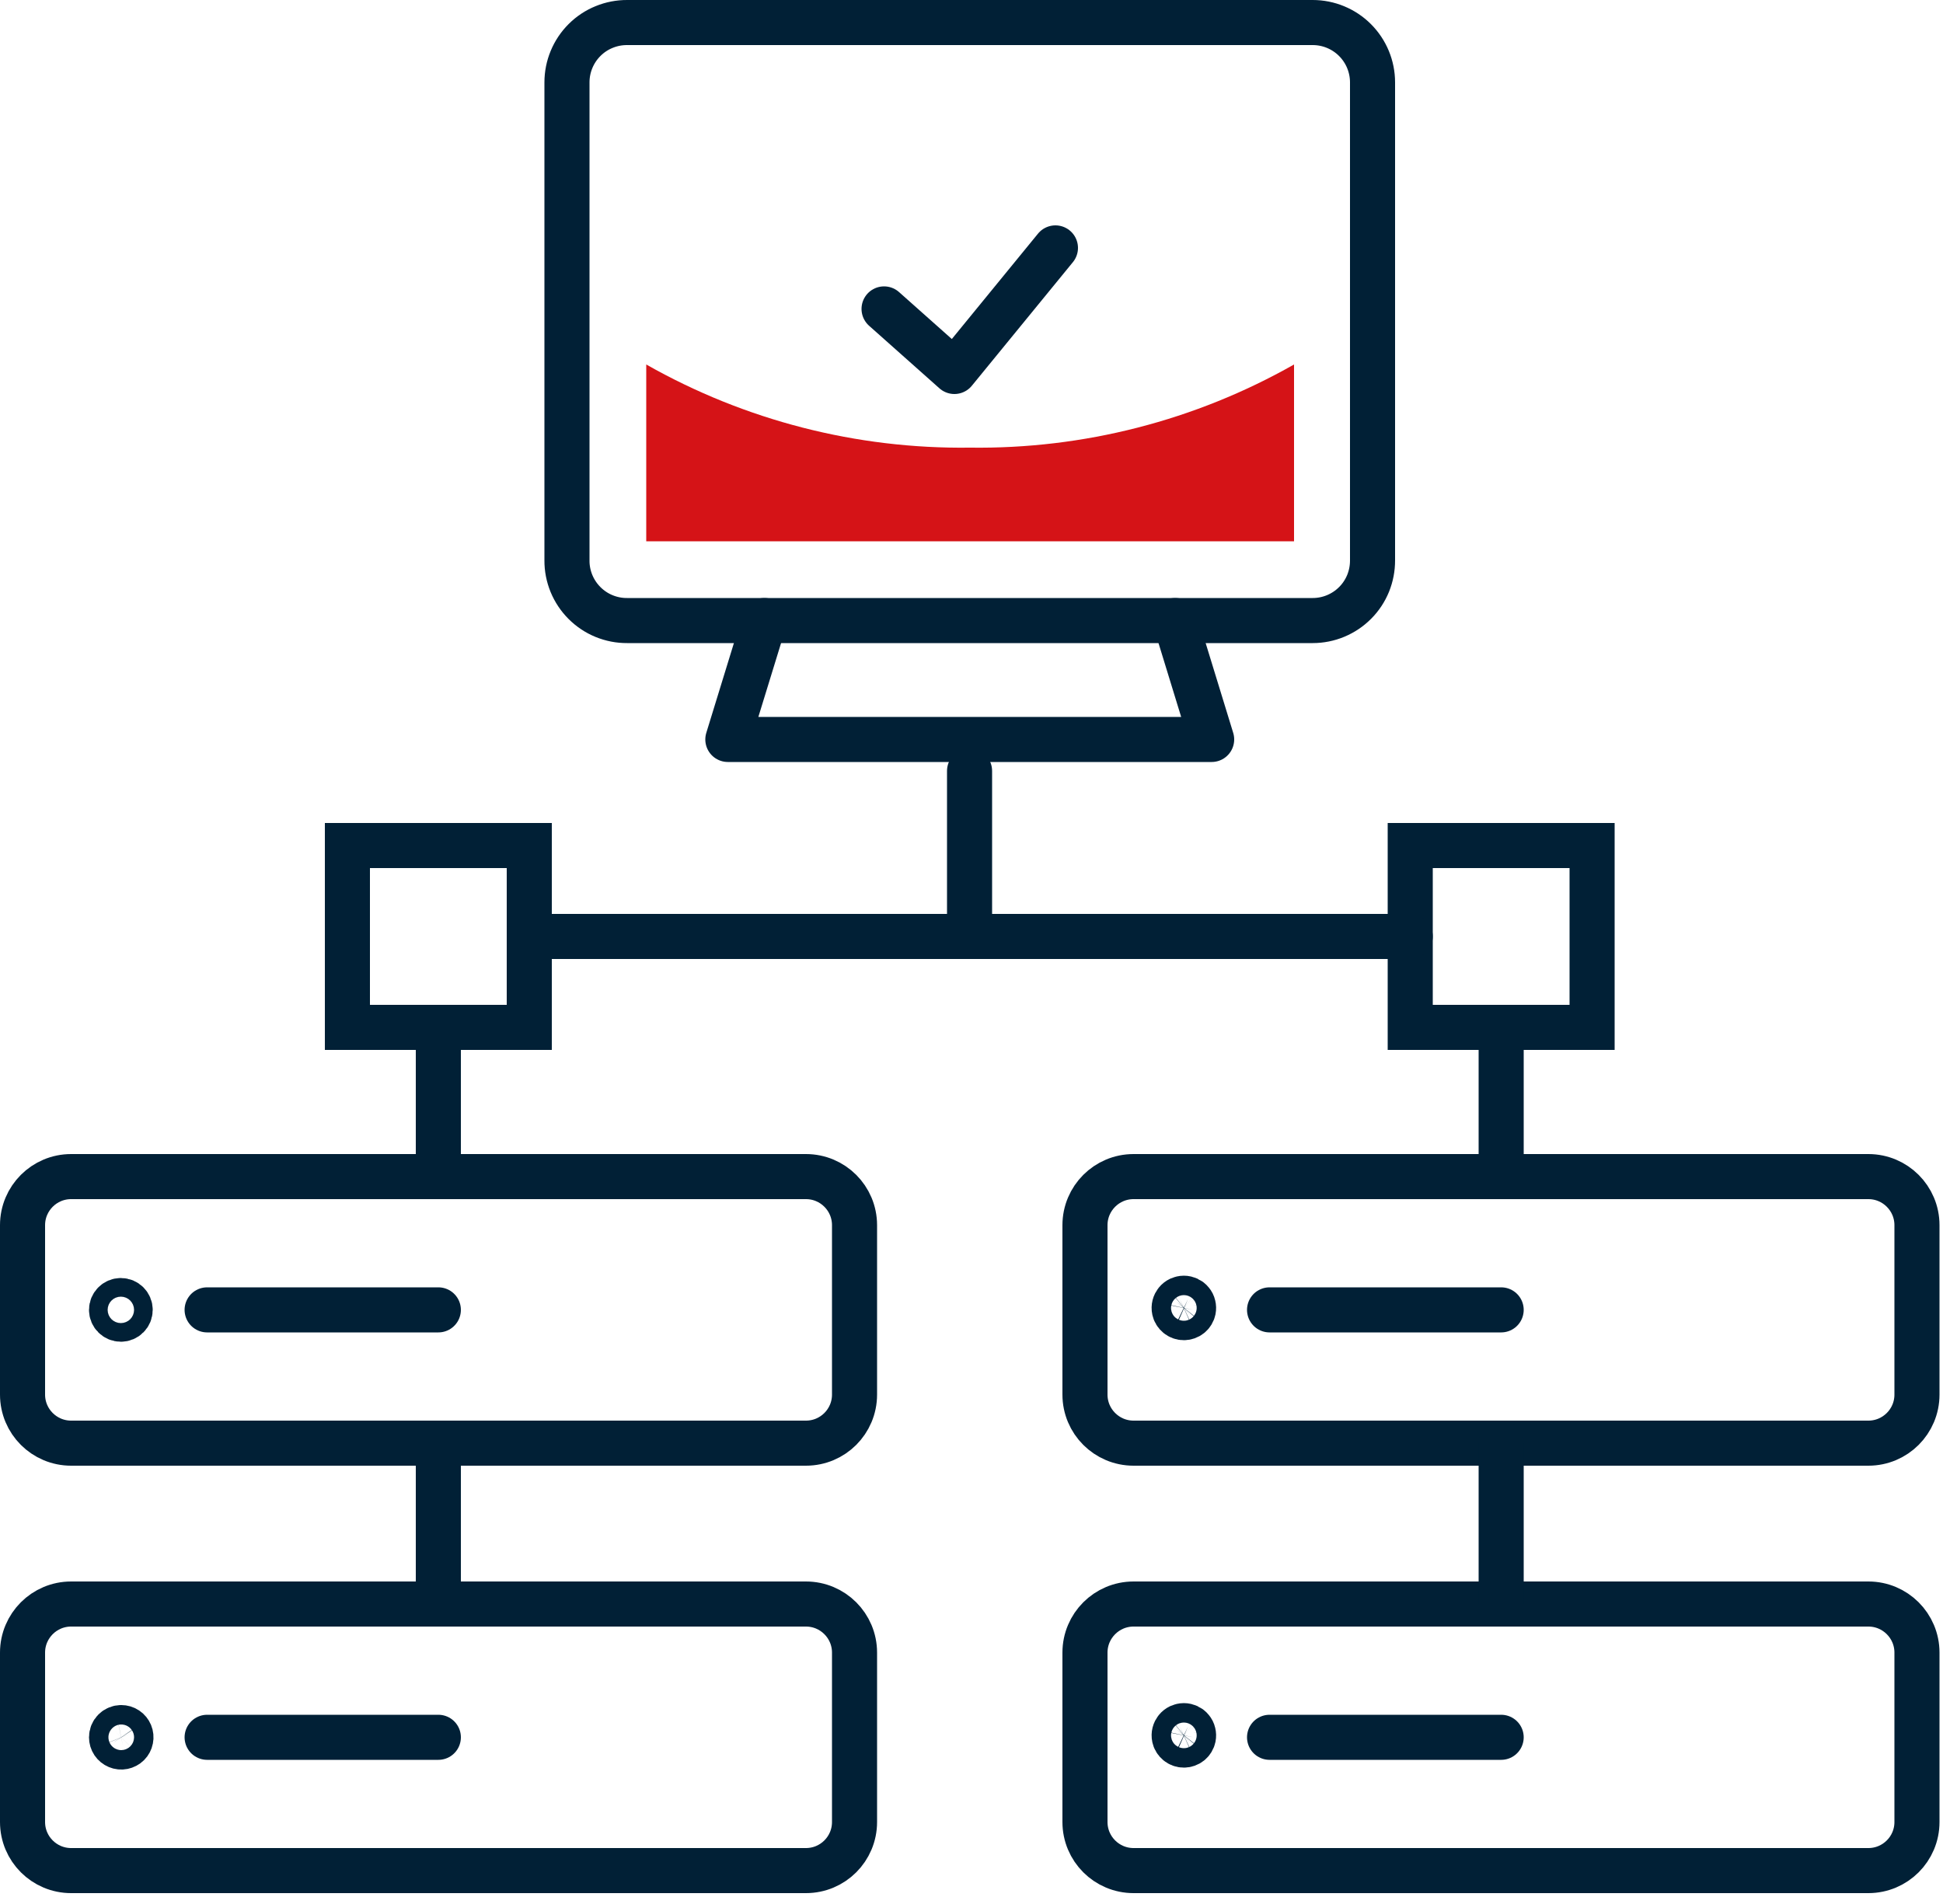 <?xml version="1.0" encoding="UTF-8"?> <svg xmlns="http://www.w3.org/2000/svg" width="50" height="49" viewBox="0 0 50 49" fill="none"> <path d="M11.28 30.27V26.44" stroke="#012036" stroke-width="1.16" stroke-miterlimit="10" stroke-linecap="round"></path> <path d="M1.83 37.14H20.74C21.431 37.14 21.99 36.581 21.99 35.89V31.53C21.99 30.84 21.431 30.28 20.74 30.28L1.83 30.28C1.14 30.28 0.58 30.84 0.58 31.53V35.89C0.58 36.581 1.14 37.14 1.83 37.14Z" stroke="#012036" stroke-width="1.16" stroke-miterlimit="10" stroke-linecap="round"></path> <path d="M11.28 33.71H5.33" stroke="#012036" stroke-width="1.16" stroke-miterlimit="10" stroke-linecap="round"></path> <path d="M3.11 33.95C3.243 33.95 3.35 33.843 3.35 33.71C3.35 33.578 3.243 33.47 3.11 33.47C2.978 33.47 2.87 33.578 2.87 33.71C2.87 33.843 2.978 33.95 3.11 33.95Z" stroke="#012036" stroke-width="1.16" stroke-miterlimit="10" stroke-linecap="round"></path> <path d="M1.83 48.14H20.74C21.431 48.14 21.99 47.581 21.99 46.89V42.53C21.99 41.84 21.431 41.28 20.74 41.28H1.83C1.14 41.28 0.58 41.84 0.58 42.53V46.89C0.58 47.581 1.14 48.14 1.83 48.14Z" stroke="#012036" stroke-width="1.16" stroke-miterlimit="10" stroke-linecap="round"></path> <path d="M11.28 44.71H5.33" stroke="#012036" stroke-width="1.16" stroke-miterlimit="10" stroke-linecap="round"></path> <path d="M2.87 44.71C2.87 44.759 2.885 44.808 2.912 44.849C2.94 44.89 2.979 44.922 3.025 44.941C3.07 44.96 3.12 44.965 3.169 44.955C3.217 44.945 3.262 44.922 3.297 44.887C3.332 44.852 3.356 44.807 3.365 44.759C3.375 44.71 3.37 44.66 3.351 44.614C3.332 44.569 3.3 44.529 3.259 44.502C3.218 44.474 3.17 44.46 3.12 44.46C3.054 44.46 2.99 44.486 2.943 44.533C2.896 44.58 2.87 44.644 2.87 44.71Z" stroke="#012036" stroke-width="1.16" stroke-miterlimit="10" stroke-linecap="round"></path> <path d="M38.63 30.27V26.44" stroke="#012036" stroke-width="1.16" stroke-miterlimit="10" stroke-linecap="round"></path> <path d="M24.95 23.68V19.84" stroke="#012036" stroke-width="1.16" stroke-miterlimit="10" stroke-linecap="round"></path> <path d="M36.29 26.44H40.97V21.76H36.29V26.44Z" stroke="#012036" stroke-width="1.16" stroke-miterlimit="10" stroke-linecap="round"></path> <path d="M8.94 26.44H13.62V21.76H8.94V26.44Z" stroke="#012036" stroke-width="1.16" stroke-miterlimit="10" stroke-linecap="round"></path> <path d="M29.17 37.14H48.08C48.77 37.14 49.33 36.581 49.33 35.89V31.53C49.33 30.84 48.77 30.28 48.08 30.28L29.17 30.28C28.48 30.28 27.92 30.84 27.92 31.53V35.89C27.92 36.581 28.48 37.14 29.17 37.14Z" stroke="#012036" stroke-width="1.16" stroke-miterlimit="10" stroke-linecap="round"></path> <path d="M38.63 33.71H32.67" stroke="#012036" stroke-width="1.16" stroke-miterlimit="10" stroke-linecap="round"></path> <path d="M30.22 33.71C30.231 33.767 30.262 33.817 30.307 33.854C30.351 33.89 30.407 33.91 30.465 33.91C30.523 33.91 30.578 33.89 30.623 33.854C30.668 33.817 30.698 33.767 30.71 33.71C30.717 33.674 30.716 33.636 30.707 33.6C30.699 33.564 30.682 33.531 30.658 33.502C30.635 33.473 30.605 33.45 30.572 33.434C30.538 33.419 30.502 33.41 30.465 33.41C30.428 33.41 30.391 33.419 30.358 33.434C30.324 33.45 30.295 33.473 30.271 33.502C30.248 33.531 30.231 33.564 30.222 33.6C30.213 33.636 30.212 33.674 30.22 33.71Z" stroke="#012036" stroke-width="1.16" stroke-miterlimit="10" stroke-linecap="round"></path> <path d="M29.17 48.14H48.08C48.77 48.14 49.33 47.581 49.33 46.89V42.53C49.33 41.84 48.77 41.28 48.08 41.28H29.17C28.48 41.28 27.92 41.84 27.92 42.53V46.89C27.92 47.581 28.48 48.14 29.17 48.14Z" stroke="#012036" stroke-width="1.16" stroke-miterlimit="10" stroke-linecap="round"></path> <path d="M38.63 44.71H32.67" stroke="#012036" stroke-width="1.16" stroke-miterlimit="10" stroke-linecap="round"></path> <path d="M30.22 44.71C30.231 44.767 30.262 44.817 30.307 44.854C30.351 44.89 30.407 44.91 30.465 44.91C30.523 44.91 30.578 44.89 30.623 44.854C30.668 44.817 30.698 44.767 30.71 44.71C30.717 44.674 30.716 44.636 30.707 44.6C30.699 44.564 30.682 44.531 30.658 44.502C30.635 44.473 30.605 44.45 30.572 44.434C30.538 44.419 30.502 44.41 30.465 44.41C30.428 44.41 30.391 44.419 30.358 44.434C30.324 44.45 30.295 44.473 30.271 44.502C30.248 44.531 30.231 44.564 30.222 44.6C30.213 44.636 30.212 44.674 30.22 44.71Z" stroke="#012036" stroke-width="1.16" stroke-miterlimit="10" stroke-linecap="round"></path> <path d="M11.28 37.14V41.28" stroke="#012036" stroke-width="1.16" stroke-miterlimit="10" stroke-linecap="round"></path> <path d="M38.63 37.14V41.28" stroke="#012036" stroke-width="1.16" stroke-miterlimit="10" stroke-linecap="round"></path> <path d="M36.29 24.1H13.62" stroke="#012036" stroke-width="1.16" stroke-miterlimit="10" stroke-linecap="round"></path> <path d="M22.75 7.95L24.56 9.56L27.16 6.38" stroke="#012036" stroke-width="1.16" stroke-linecap="round" stroke-linejoin="round"></path> <path d="M31.19 0.58H16.14C15.937 0.579 15.735 0.618 15.547 0.695C15.359 0.771 15.188 0.884 15.044 1.028C14.9 1.171 14.786 1.341 14.708 1.529C14.63 1.716 14.59 1.917 14.59 2.12V14.42C14.588 14.624 14.628 14.826 14.705 15.015C14.783 15.204 14.897 15.375 15.041 15.519C15.185 15.663 15.356 15.778 15.545 15.855C15.734 15.932 15.936 15.972 16.14 15.97H33.78C33.983 15.97 34.184 15.93 34.371 15.852C34.559 15.774 34.729 15.66 34.872 15.516C35.016 15.372 35.129 15.201 35.206 15.013C35.282 14.825 35.321 14.623 35.32 14.42V2.12C35.32 1.712 35.158 1.32 34.869 1.031C34.58 0.742 34.188 0.58 33.78 0.58H31.19Z" stroke="#012036" stroke-width="1.16" stroke-linecap="round" stroke-linejoin="round"></path> <path d="M19.671 15.97L18.73 19.03H24.951H31.18L30.241 15.97" stroke="#012036" stroke-width="1.16" stroke-linecap="round" stroke-linejoin="round"></path> <path d="M24.96 11.52C22.043 11.559 19.168 10.82 16.63 9.38V13.93H33.3V9.38C30.759 10.822 27.881 11.56 24.96 11.52Z" fill="#D51317"></path> </svg> 